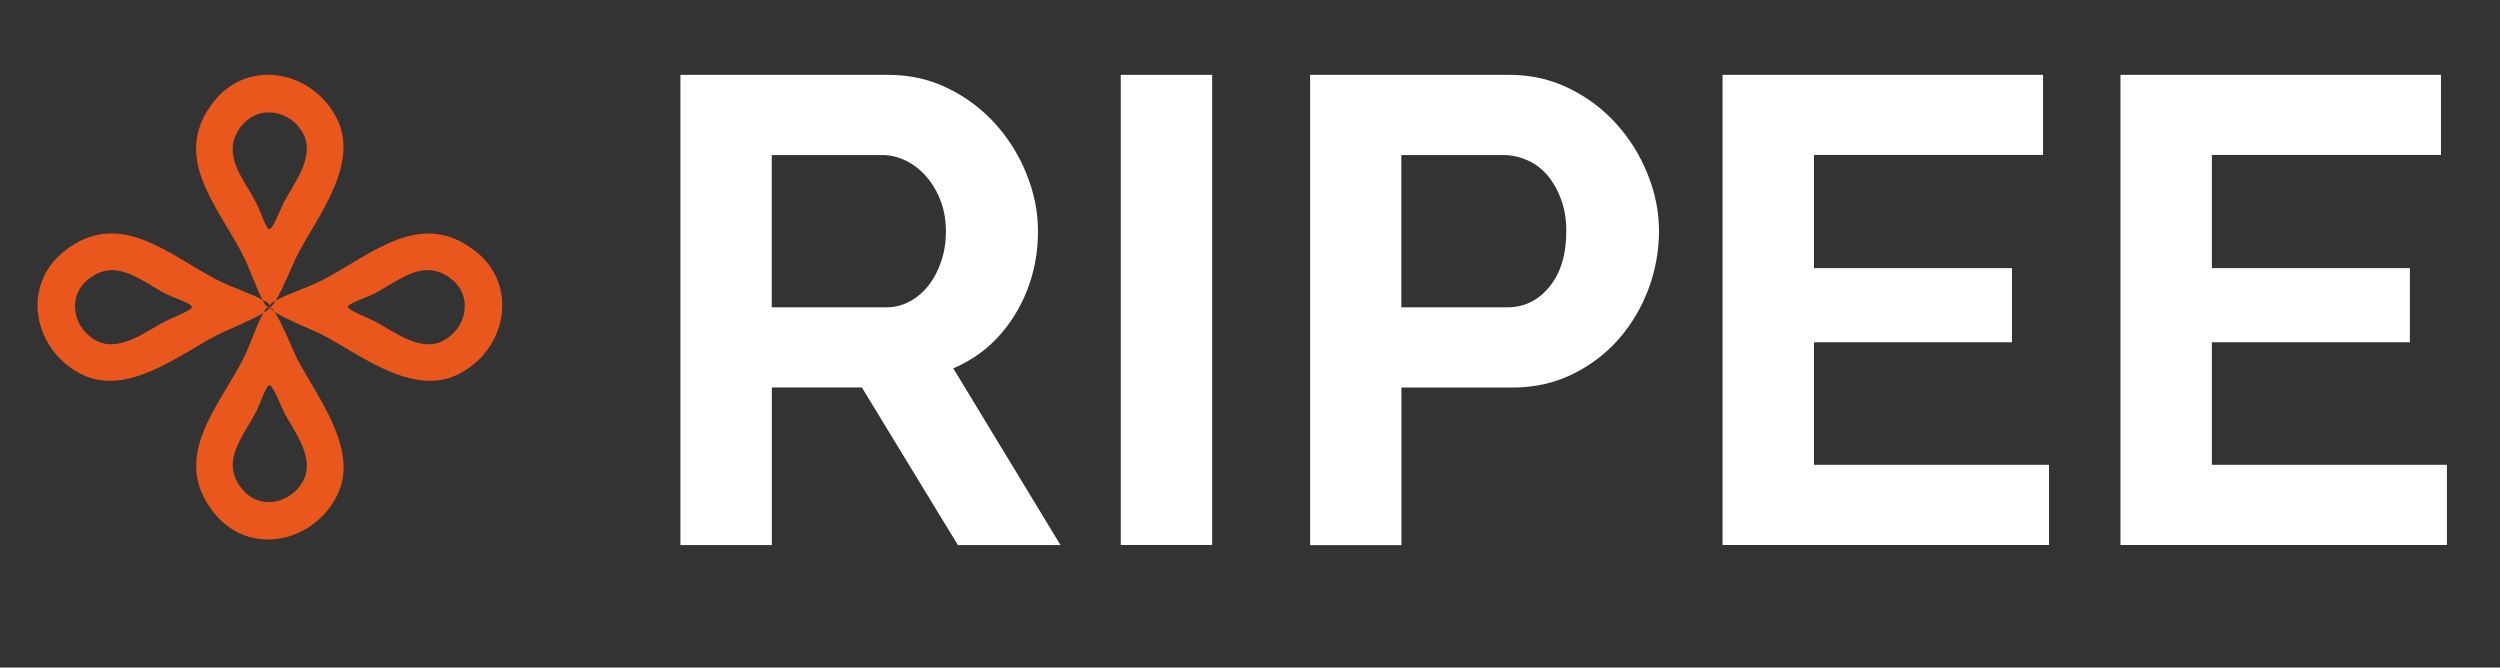 <?xml version="1.0" encoding="UTF-8"?><svg id="Calque_1" xmlns="http://www.w3.org/2000/svg" version="1.1" viewBox="0 0 271.85 72.59"><rect x="0" y="0" width="271.85" height="72.59" fill="#333333" stroke="none"/><defs><style>.st0 {
        fill: #e9571c;
      }

      .st1 {
        fill: #fff;
      }</style></defs><g><path class="st1" d="M73.99,59.26V8.14h22.61c2.35,0,4.52.49,6.52,1.48,1.99.98,3.71,2.28,5.15,3.89,1.44,1.61,2.57,3.43,3.38,5.47.82,2.04,1.22,4.09,1.22,6.16,0,3.31-.83,6.32-2.48,9.04-1.66,2.71-3.9,4.67-6.73,5.87l11.66,19.22h-11.16l-10.44-17.14h-9.79v17.14h-9.94ZM83.92,33.42h12.46c.91,0,1.76-.22,2.56-.65s1.48-1.02,2.05-1.76c.58-.74,1.03-1.62,1.37-2.63.34-1.01.5-2.09.5-3.24s-.19-2.3-.58-3.31c-.38-1.01-.9-1.88-1.55-2.63-.65-.74-1.39-1.32-2.23-1.73-.84-.41-1.69-.61-2.56-.61h-12.02v16.56Z"/><path class="st1" d="M121.87,59.26V8.14h9.94v51.12h-9.94Z"/><path class="st1" d="M142.46,59.26V8.14h21.67c2.35,0,4.52.49,6.52,1.48,1.99.98,3.71,2.28,5.15,3.89,1.44,1.61,2.57,3.43,3.38,5.47.82,2.04,1.22,4.09,1.22,6.16s-.38,4.26-1.15,6.3c-.77,2.04-1.85,3.85-3.24,5.44-1.39,1.58-3.07,2.86-5.04,3.82-1.97.96-4.13,1.44-6.48,1.44h-12.1v17.14h-9.94ZM152.39,33.42h11.52c1.82,0,3.35-.74,4.57-2.23,1.22-1.49,1.84-3.5,1.84-6.05,0-1.3-.19-2.46-.58-3.49-.38-1.03-.89-1.91-1.51-2.63-.62-.72-1.36-1.26-2.2-1.62-.84-.36-1.69-.54-2.56-.54h-11.09v16.56Z"/><path class="st1" d="M222.81,50.55v8.71h-35.5V8.14h34.85v8.71h-24.91v12.31h21.53v8.06h-21.53v13.32h25.56Z"/><path class="st1" d="M266.08,50.55v8.71h-35.5V8.14h34.85v8.71h-24.91v12.31h21.53v8.06h-21.53v13.32h25.56Z"/></g><g><path class="st0" d="M29.33,33.39s.02,0,.03,0c-.06-.39.35-.54.61-.69.83-1.35,2-4.29,2.38-5.01,2.21-4.19,6.68-9.79,4.35-14.65-2.52-5.26-9.58-6.84-13.43-2.02-4.76,5.97.36,11.32,3.12,16.67.8,1.54,1.38,3.48,2.17,4.93.05.03.1.05.15.07.26.15.67.3.62.69ZM26.29,13.67c1.93-2.42,5.48-1.63,6.75,1.01,1.17,2.44-1.08,5.26-2.19,7.36-.25.47-1.16,2.79-1.5,2.86-.21.05-.29-.17-.37-.31-.42-.74-.71-1.75-1.13-2.55-1.39-2.68-3.96-5.38-1.57-8.38Z"/><path class="st0" d="M51.72,27.34c-5.97-4.76-11.32.36-16.67,3.12-1.59.82-3.62,1.41-5.08,2.24,0,0,0,0,0,0-.24.39-.45.66-.6.69,0,0,0,0,0,0,0,0,0,.02,0,.03,0,0,0,0,0,0,.12.03.29.2.47.48,1.23.83,4.46,2.11,5.22,2.51,4.19,2.21,9.79,6.68,14.65,4.35,5.26-2.52,6.84-9.58,2.02-13.43ZM48.07,37.11c-2.44,1.17-5.26-1.08-7.36-2.19-.47-.25-2.79-1.16-2.86-1.5-.05-.21.17-.29.31-.37.74-.42,1.75-.71,2.55-1.13,2.68-1.39,5.38-3.96,8.38-1.57,2.42,1.93,1.63,5.48-1.01,6.75Z"/><path class="st0" d="M29.33,33.42s0-.02,0-.03c-.39.05-.54-.35-.69-.62-.03-.05-.05-.1-.07-.15-1.45-.79-3.39-1.37-4.93-2.17-5.34-2.76-10.7-7.88-16.67-3.12-4.82,3.85-3.24,10.9,2.02,13.43,4.86,2.33,10.46-2.14,14.65-4.35.72-.38,3.65-1.55,5.01-2.38.15-.26.3-.67.69-.61ZM17.98,34.92c-2.1,1.11-4.92,3.36-7.36,2.19-2.64-1.27-3.44-4.82-1.01-6.75,3-2.39,5.69.18,8.38,1.57.8.41,1.82.71,2.55,1.13.14.08.36.15.31.37-.07.34-2.4,1.25-2.86,1.5Z"/><path class="st0" d="M29.36,33.43s0,0,0,0c0,0-.02,0-.03,0,0,0,0,0,0,0-.03.15-.3.36-.69.6,0,0,0,0,0,0-.83,1.46-1.42,3.49-2.24,5.08-2.76,5.34-7.88,10.7-3.12,16.67,3.85,4.82,10.9,3.24,13.43-2.02,2.33-4.86-2.14-10.46-4.35-14.65-.4-.76-1.69-3.99-2.51-5.22-.27-.18-.45-.35-.48-.47ZM30.85,44.77c1.11,2.1,3.36,4.92,2.19,7.36-1.27,2.64-4.82,3.44-6.75,1.01-2.39-3,.18-5.69,1.57-8.38.41-.8.71-1.82,1.13-2.55.08-.14.15-.36.37-.31.34.07,1.25,2.4,1.5,2.86Z"/></g></svg>